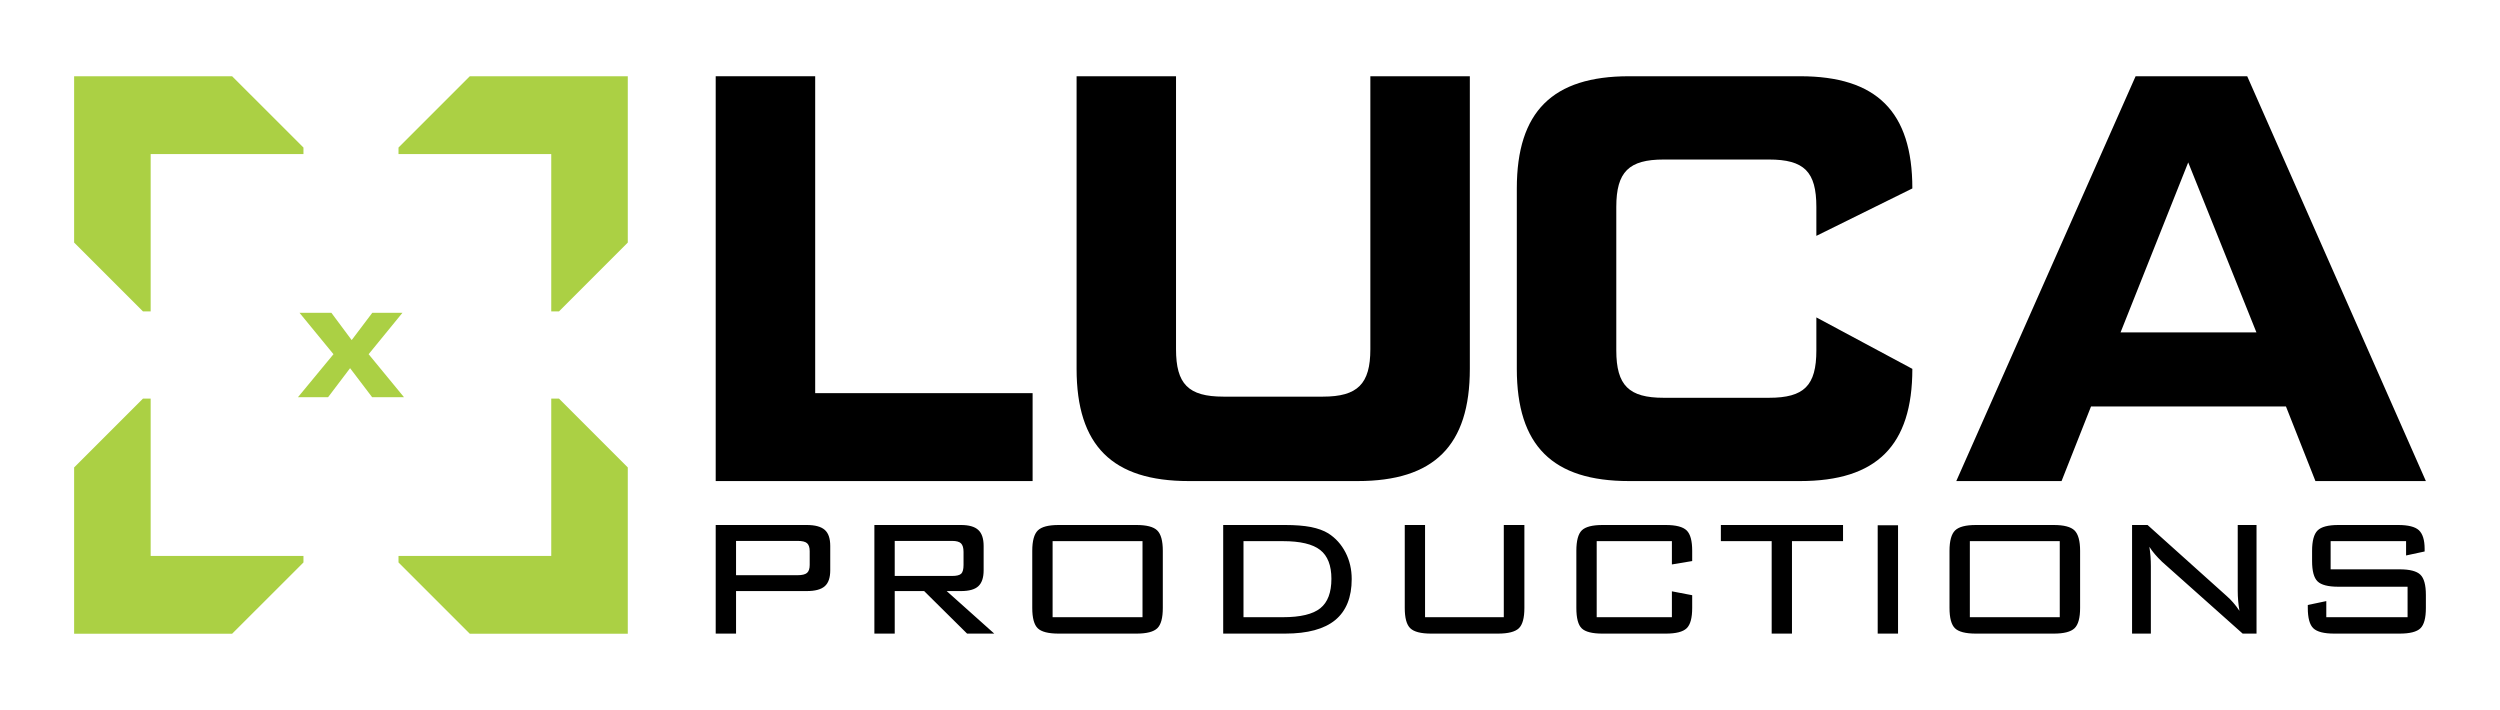 <?xml version="1.0" encoding="UTF-8"?>
<!-- Creator: CorelDRAW -->
<svg xmlns="http://www.w3.org/2000/svg" xmlns:xlink="http://www.w3.org/1999/xlink" xmlns:xodm="http://www.corel.com/coreldraw/odm/2003" xml:space="preserve" width="500px" height="142px" version="1.1" style="shape-rendering:geometricPrecision; text-rendering:geometricPrecision; image-rendering:optimizeQuality; fill-rule:evenodd; clip-rule:evenodd" viewBox="0 0 499.87 142.38">
 <defs>
  <style type="text/css">
   <![CDATA[
    .fil0 {fill:none}
    .fil1 {fill:#ABD044}
    .fil2 {fill:black;fill-rule:nonzero}
    .fil3 {fill:#ABD044;fill-rule:nonzero}
   ]]>
  </style>
 </defs>
 <g id="Capa_x0020_1">
  <rect class="fil0" width="499.88" height="142.38"></rect>
  <polygon class="fil1" points="14.13,15.29 45.81,15.29 60.12,29.59 60.12,30.89 29.48,30.89 29.48,62.44 27.93,62.44 14.13,48.64 "></polygon>
  <polygon class="fil1" points="125.16,15.29 93.48,15.29 79.18,29.59 79.18,30.89 109.81,30.89 109.81,62.44 111.37,62.44 125.16,48.64 "></polygon>
  <polygon class="fil1" points="14.13,127.09 45.81,127.09 60.12,112.79 60.12,111.49 29.48,111.49 29.48,79.94 27.93,79.94 14.13,93.74 "></polygon>
  <polygon class="fil1" points="125.16,127.09 93.48,127.09 79.18,112.79 79.18,111.49 109.81,111.49 109.81,79.94 111.37,79.94 125.16,93.74 "></polygon>
  <path class="fil2" d="M485.74 96.47l-35.83 -81.18 -22.38 0 -35.96 81.18 21.11 0 5.91 -14.96 39.09 0 5.91 14.96 22.15 0zm-47.66 -63.9l13.68 34.09 -27.25 0 13.57 -34.09z"></path>
  <path class="fil2" d="M360.26 96.47c15.31,0 22.5,-7.08 22.5,-22.5l-19.25 -10.32 0 6.61c0,7.07 -2.44,9.51 -9.51,9.51l-21.11 0c-6.95,0 -9.5,-2.44 -9.5,-9.51l0 -28.76c0,-7.07 2.55,-9.51 9.5,-9.51l21.11 0c7.07,0 9.51,2.44 9.51,9.51l0 5.8 19.25 -9.51c0,-15.43 -7.19,-22.5 -22.5,-22.5l-34.32 0c-15.31,0 -22.5,7.07 -22.5,22.5l0 36.18c0,15.42 7.19,22.5 22.5,22.5l34.32 0z"></path>
  <path class="fil2" d="M271.52 96.47c15.31,0 22.5,-7.08 22.5,-22.5l0 -58.68 -19.95 0 0 54.74c0,6.96 -2.55,9.51 -9.51,9.51l-19.95 0c-7.07,0 -9.51,-2.55 -9.51,-9.51l0 -54.74 -19.94 0 0 58.68c0,15.42 7.19,22.5 22.49,22.5l33.87 0z"></path>
  <polygon class="fil2" points="162.74,15.29 142.79,15.29 142.79,96.47 206.34,96.47 206.34,78.84 162.74,78.84 "></polygon>
  <polygon class="fil3" points="65.06,79.65 69.47,73.83 73.89,79.65 80.28,79.65 73.19,71.03 79.97,62.73 73.92,62.73 69.79,68.2 65.72,62.73 59.33,62.73 66.14,71.03 59.02,79.65 "></polygon>
  <path class="fil2" d="M159.19 108.47l-12.32 0 0 6.88 12.32 0c0.92,0 1.56,-0.16 1.91,-0.46 0.36,-0.31 0.54,-0.85 0.54,-1.6l0 -2.76c0,-0.75 -0.18,-1.29 -0.53,-1.6 -0.35,-0.31 -0.98,-0.46 -1.92,-0.46zm-16.4 18.59l0 -21.78 18.25 0c1.68,0 2.88,0.33 3.62,0.98 0.74,0.65 1.1,1.73 1.1,3.23l0 4.88c0,1.47 -0.36,2.54 -1.1,3.19 -0.74,0.65 -1.94,0.97 -3.62,0.97l-14.17 0 0 8.53 -4.08 0zm47.39 -18.59l-11.49 0 0 7.03 11.49 0c0.91,0 1.52,-0.15 1.84,-0.45 0.31,-0.3 0.47,-0.89 0.47,-1.76l0 -2.62c0,-0.8 -0.17,-1.36 -0.5,-1.7 -0.33,-0.33 -0.93,-0.5 -1.81,-0.5zm-15.57 18.59l0 -21.78 17.36 0c1.62,0 2.78,0.34 3.48,1 0.71,0.65 1.07,1.72 1.07,3.21l0 4.88c0,1.47 -0.36,2.54 -1.07,3.19 -0.7,0.65 -1.86,0.97 -3.48,0.97l-2.86 0 9.54 8.53 -5.45 0 -8.61 -8.53 -5.9 0 0 8.53 -4.08 0zm35.74 -3.29l18.03 0 0 -15.25 -18.03 0 0 15.25zm-4.08 -13.32c0,-1.99 0.38,-3.35 1.12,-4.08 0.75,-0.73 2.13,-1.09 4.18,-1.09l15.59 0c2.04,0 3.43,0.36 4.17,1.09 0.75,0.73 1.12,2.09 1.12,4.08l0 11.46c0,2 -0.36,3.35 -1.1,4.07 -0.74,0.72 -2.14,1.08 -4.19,1.08l-15.59 0c-2.07,0 -3.47,-0.36 -4.2,-1.07 -0.73,-0.71 -1.1,-2.06 -1.1,-4.08l0 -11.46zm50.27 -1.93l-7.91 0 0 15.25 7.91 0c3.51,0 6.01,-0.6 7.5,-1.8 1.48,-1.19 2.22,-3.15 2.22,-5.9 0,-2.67 -0.75,-4.61 -2.25,-5.78 -1.5,-1.18 -3.99,-1.77 -7.47,-1.77zm0.45 -3.24c2.05,0 3.78,0.14 5.18,0.41 1.4,0.29 2.55,0.7 3.47,1.27 1.47,0.94 2.62,2.22 3.45,3.83 0.83,1.61 1.24,3.39 1.24,5.33 0,3.66 -1.1,6.4 -3.3,8.22 -2.2,1.81 -5.55,2.72 -10.04,2.72l-12.43 0 0 -21.78 12.43 0zm28.05 0l0 18.49 15.79 0 0 -18.49 4.13 0 0 16.63c0,2.02 -0.37,3.37 -1.11,4.08 -0.74,0.71 -2.14,1.07 -4.19,1.07l-13.4 0c-2.05,0 -3.45,-0.36 -4.19,-1.08 -0.74,-0.72 -1.1,-2.07 -1.1,-4.07l0 -16.63 4.07 0zm49.5 3.24l-15.08 0 0 15.25 15.08 0 0 -5.19 4.07 0.78 0 2.55c0,2 -0.36,3.35 -1.1,4.07 -0.74,0.72 -2.14,1.08 -4.2,1.08l-12.68 0c-2.05,0 -3.45,-0.35 -4.17,-1.05 -0.72,-0.69 -1.08,-2.05 -1.08,-4.1l0 -11.46c0,-2.02 0.37,-3.39 1.1,-4.1 0.73,-0.71 2.11,-1.07 4.15,-1.07l12.68 0c2.06,0 3.46,0.37 4.2,1.1 0.74,0.73 1.1,2.08 1.1,4.07l0 2.06 -4.07 0.68 0 -4.67zm24.08 0l0 18.54 -4.07 0 0 -18.54 -10.19 0 0 -3.24 24.5 0 0 3.24 -10.24 0zm21.27 18.54l-4.08 0 0 -21.73 4.08 0 0 21.73zm14.4 -3.29l18.03 0 0 -15.25 -18.03 0 0 15.25zm-4.08 -13.32c0,-1.99 0.38,-3.35 1.12,-4.08 0.75,-0.73 2.14,-1.09 4.18,-1.09l15.59 0c2.04,0 3.43,0.36 4.18,1.09 0.74,0.73 1.12,2.09 1.12,4.08l0 11.46c0,2 -0.37,3.35 -1.11,4.07 -0.74,0.72 -2.14,1.08 -4.19,1.08l-15.59 0c-2.07,0 -3.47,-0.36 -4.2,-1.07 -0.73,-0.71 -1.1,-2.06 -1.1,-4.08l0 -11.46zm40.08 -0.8c0.11,0.63 0.17,1.27 0.23,1.93 0.05,0.65 0.07,1.3 0.07,1.95l0 13.53 -3.77 0 0 -21.78 3.11 0 15.85 14.23c0.46,0.4 0.9,0.84 1.32,1.33 0.43,0.48 0.84,1.03 1.26,1.66 -0.12,-0.66 -0.2,-1.32 -0.26,-1.99 -0.06,-0.67 -0.09,-1.36 -0.09,-2.08l0 -13.15 3.77 0 0 21.78 -2.78 0 -16.18 -14.42c-0.56,-0.54 -1.04,-1.05 -1.45,-1.53 -0.4,-0.47 -0.76,-0.96 -1.08,-1.46zm51.48 -1.13l-15.13 0 0 5.65 13.84 0c2.03,0 3.41,0.36 4.15,1.07 0.74,0.71 1.11,2.06 1.11,4.07l0 2.6c0,2.02 -0.36,3.37 -1.09,4.08 -0.72,0.71 -2.11,1.07 -4.17,1.07l-13.12 0c-2.06,0 -3.45,-0.36 -4.19,-1.07 -0.74,-0.71 -1.11,-2.06 -1.11,-4.08l0 -0.59 3.71 -0.78 0 3.23 16.3 0 0 -6.11 -13.89 0c-2.04,0 -3.43,-0.36 -4.16,-1.07 -0.73,-0.71 -1.1,-2.06 -1.1,-4.08l0 -2.05c0,-1.99 0.37,-3.35 1.1,-4.08 0.73,-0.73 2.12,-1.1 4.16,-1.1l12 0c2.01,0 3.4,0.35 4.16,1.05 0.76,0.72 1.15,1.95 1.15,3.73l0 0.53 -3.72 0.8 0 -2.87z"></path>
 </g>
</svg>
